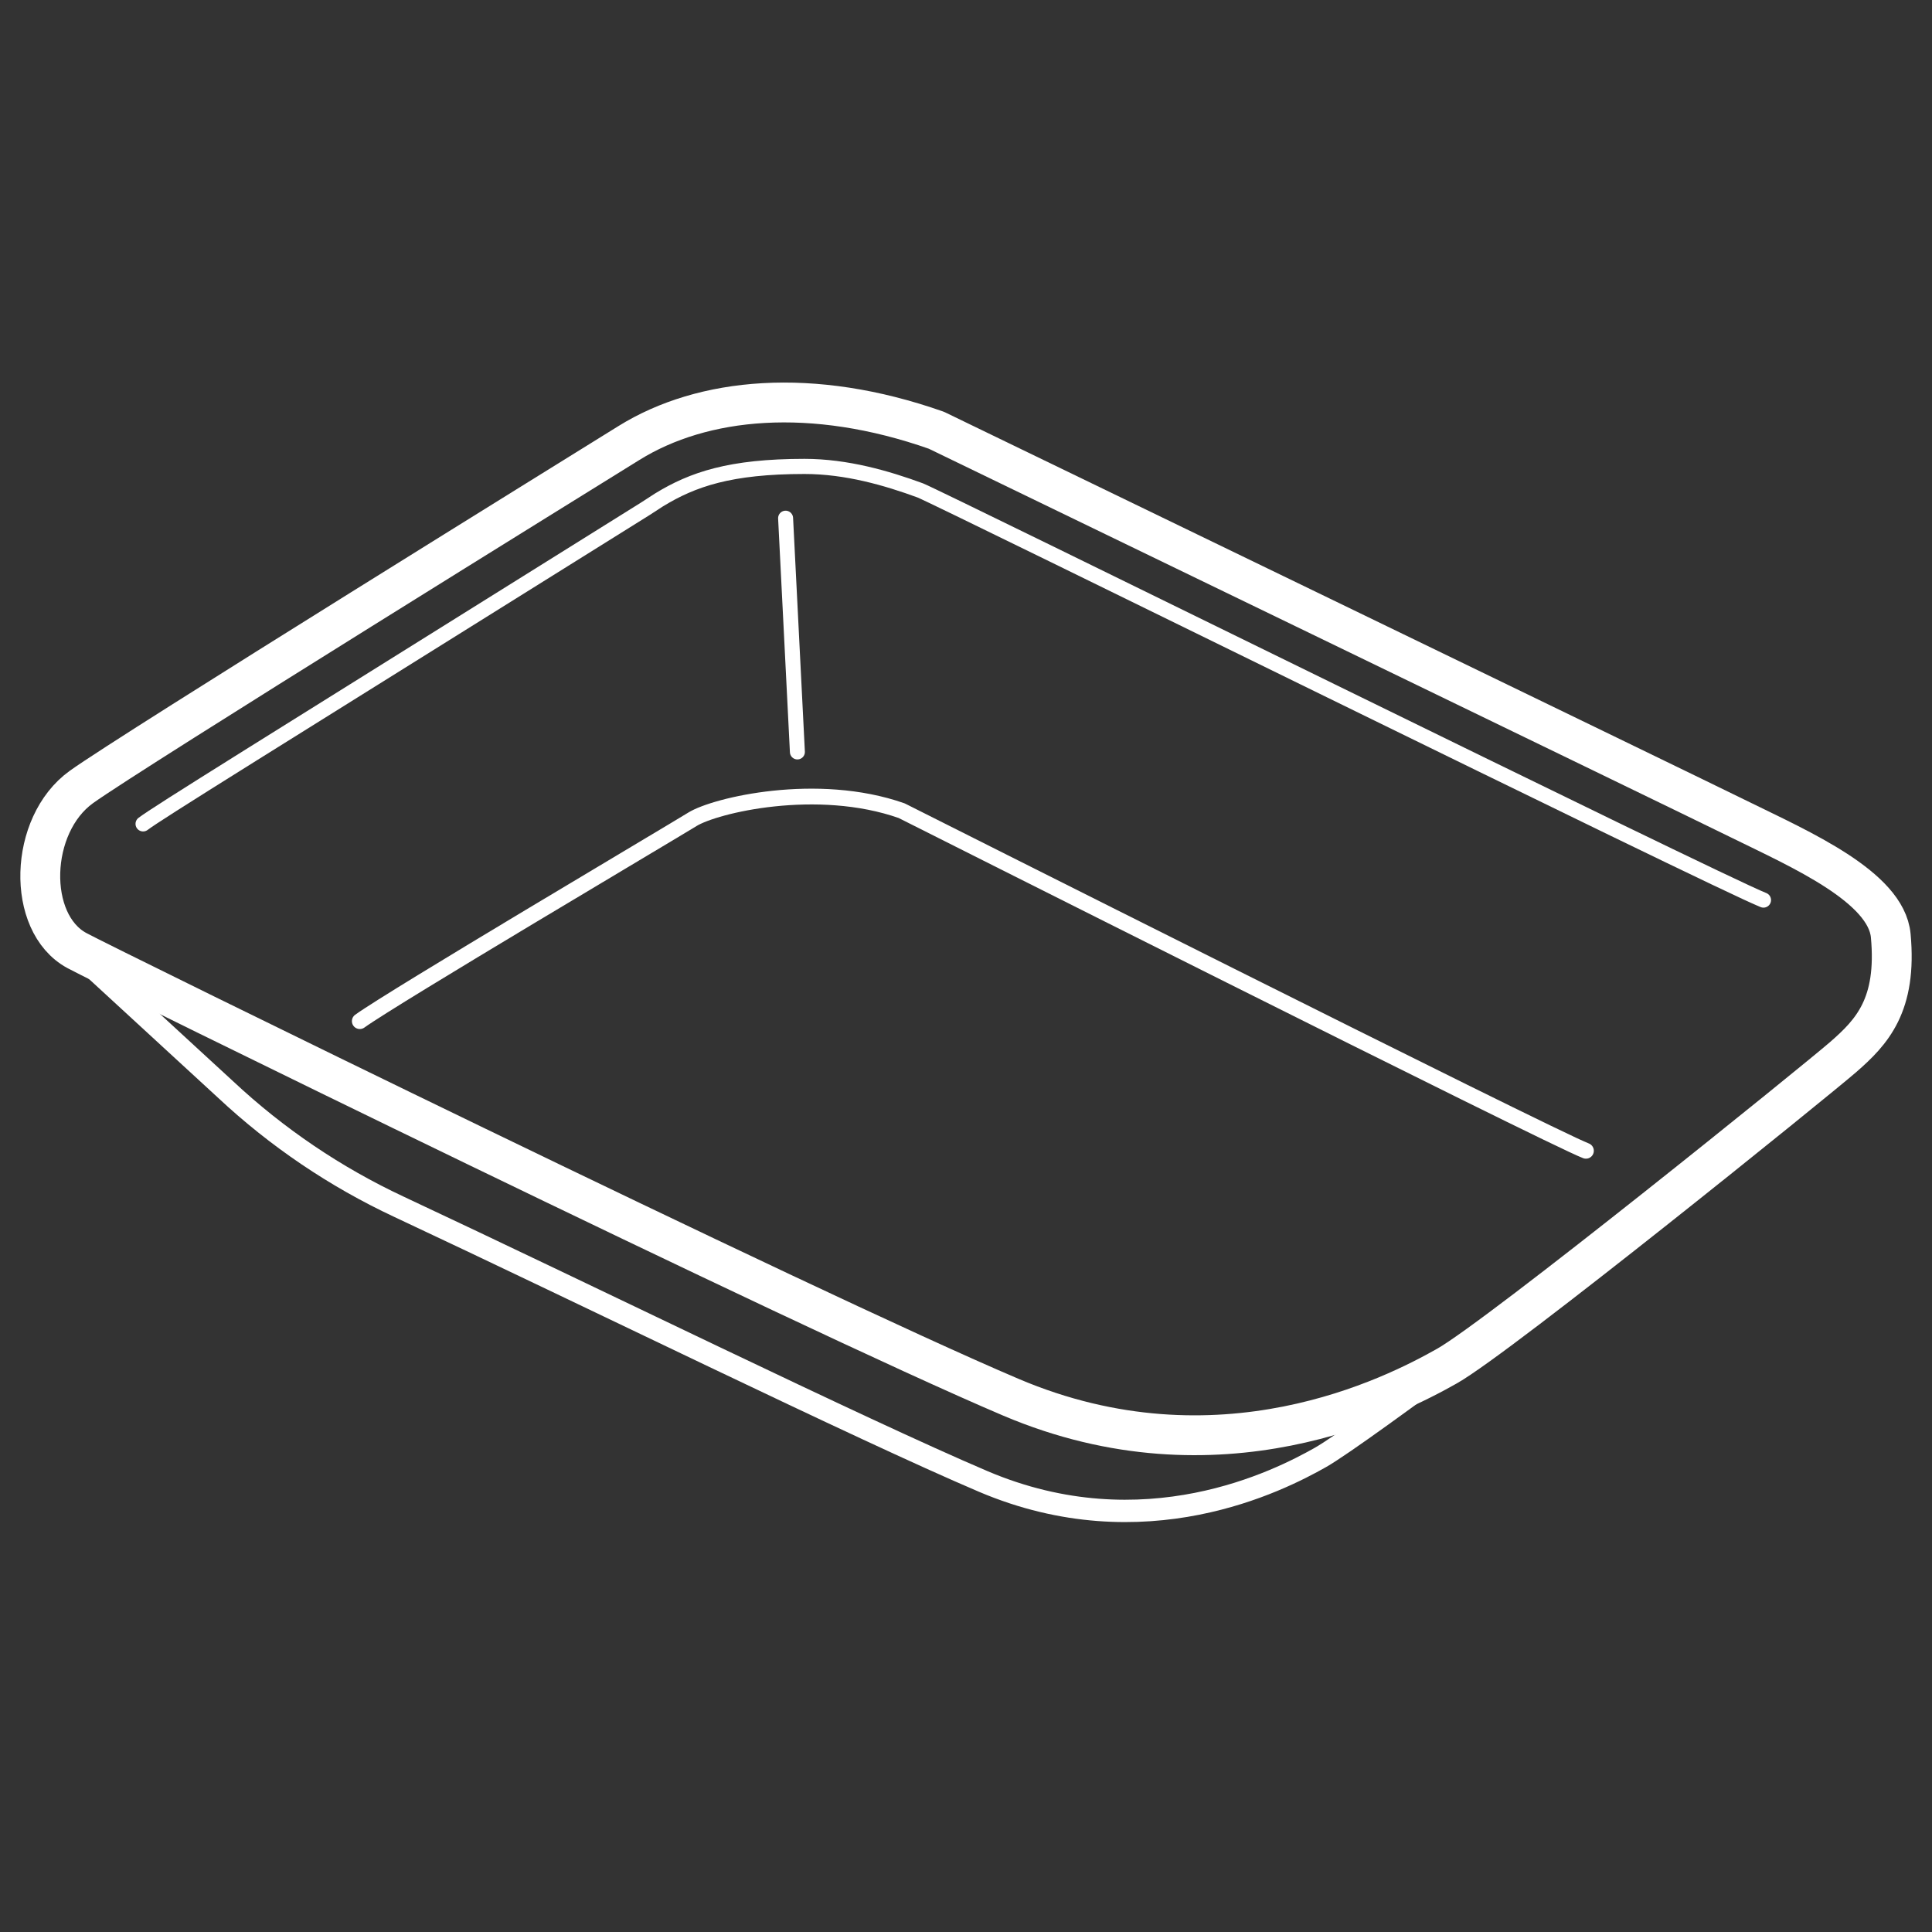 <svg width="48" height="48" viewBox="0 0 48 48" fill="none" xmlns="http://www.w3.org/2000/svg">
<rect x="0" y="0" width="48" height="48" fill="#333333" stroke="none"/>
<path d="M23.265 10.69C23.265 10.69 42.036 19.774 43.269 20.383C44.724 21.099 46.863 22.034 46.975 23.245C47.135 24.973 46.507 25.641 45.79 26.265C45.133 26.837 37.265 33.197 35.949 33.94C34.634 34.683 30.288 36.914 25.113 34.713C19.938 32.511 2.603 23.994 1.906 23.614C0.648 22.928 0.714 20.495 2.02 19.554C3.249 18.668 14.799 11.521 15.628 11.005C17.459 9.869 20.178 9.603 23.265 10.69Z" stroke="white" stroke-width="0.99" stroke-miterlimit="10" stroke-linecap="round" stroke-linejoin="round"/>
<path d="M8.939 25.37C9.776 24.766 16.637 20.706 17.202 20.356C17.767 20.006 20.299 19.402 22.401 20.141C22.401 20.141 38.525 28.259 39.402 28.591" stroke="white" stroke-width="0.392" stroke-miterlimit="10" stroke-linecap="round" stroke-linejoin="round"/>
<path d="M3.555 20.469C3.945 20.175 6.224 18.77 16.039 12.637L16.372 12.421C17.209 11.909 18.139 11.588 19.988 11.588C21.034 11.588 22.034 11.88 22.863 12.184C23.313 12.358 42.632 21.894 43.813 22.362" stroke="white" stroke-width="0.376" stroke-miterlimit="10" stroke-linecap="round" stroke-linejoin="round"/>
<path d="M19.518 12.874L19.811 18.682" stroke="white" stroke-width="0.372" stroke-miterlimit="10" stroke-linecap="round" stroke-linejoin="round"/>
<path d="M1.658 23.438L5.604 27.068C6.877 28.259 8.33 29.242 9.91 29.981C14.533 32.146 21.352 35.496 24.43 36.807C28.43 38.508 31.787 36.785 32.803 36.211C33.819 35.637 39.772 31.139 40.281 30.697L45.79 26.263" stroke="white" stroke-width="0.555" stroke-miterlimit="10" stroke-linecap="round" stroke-linejoin="round"/>
</svg>
